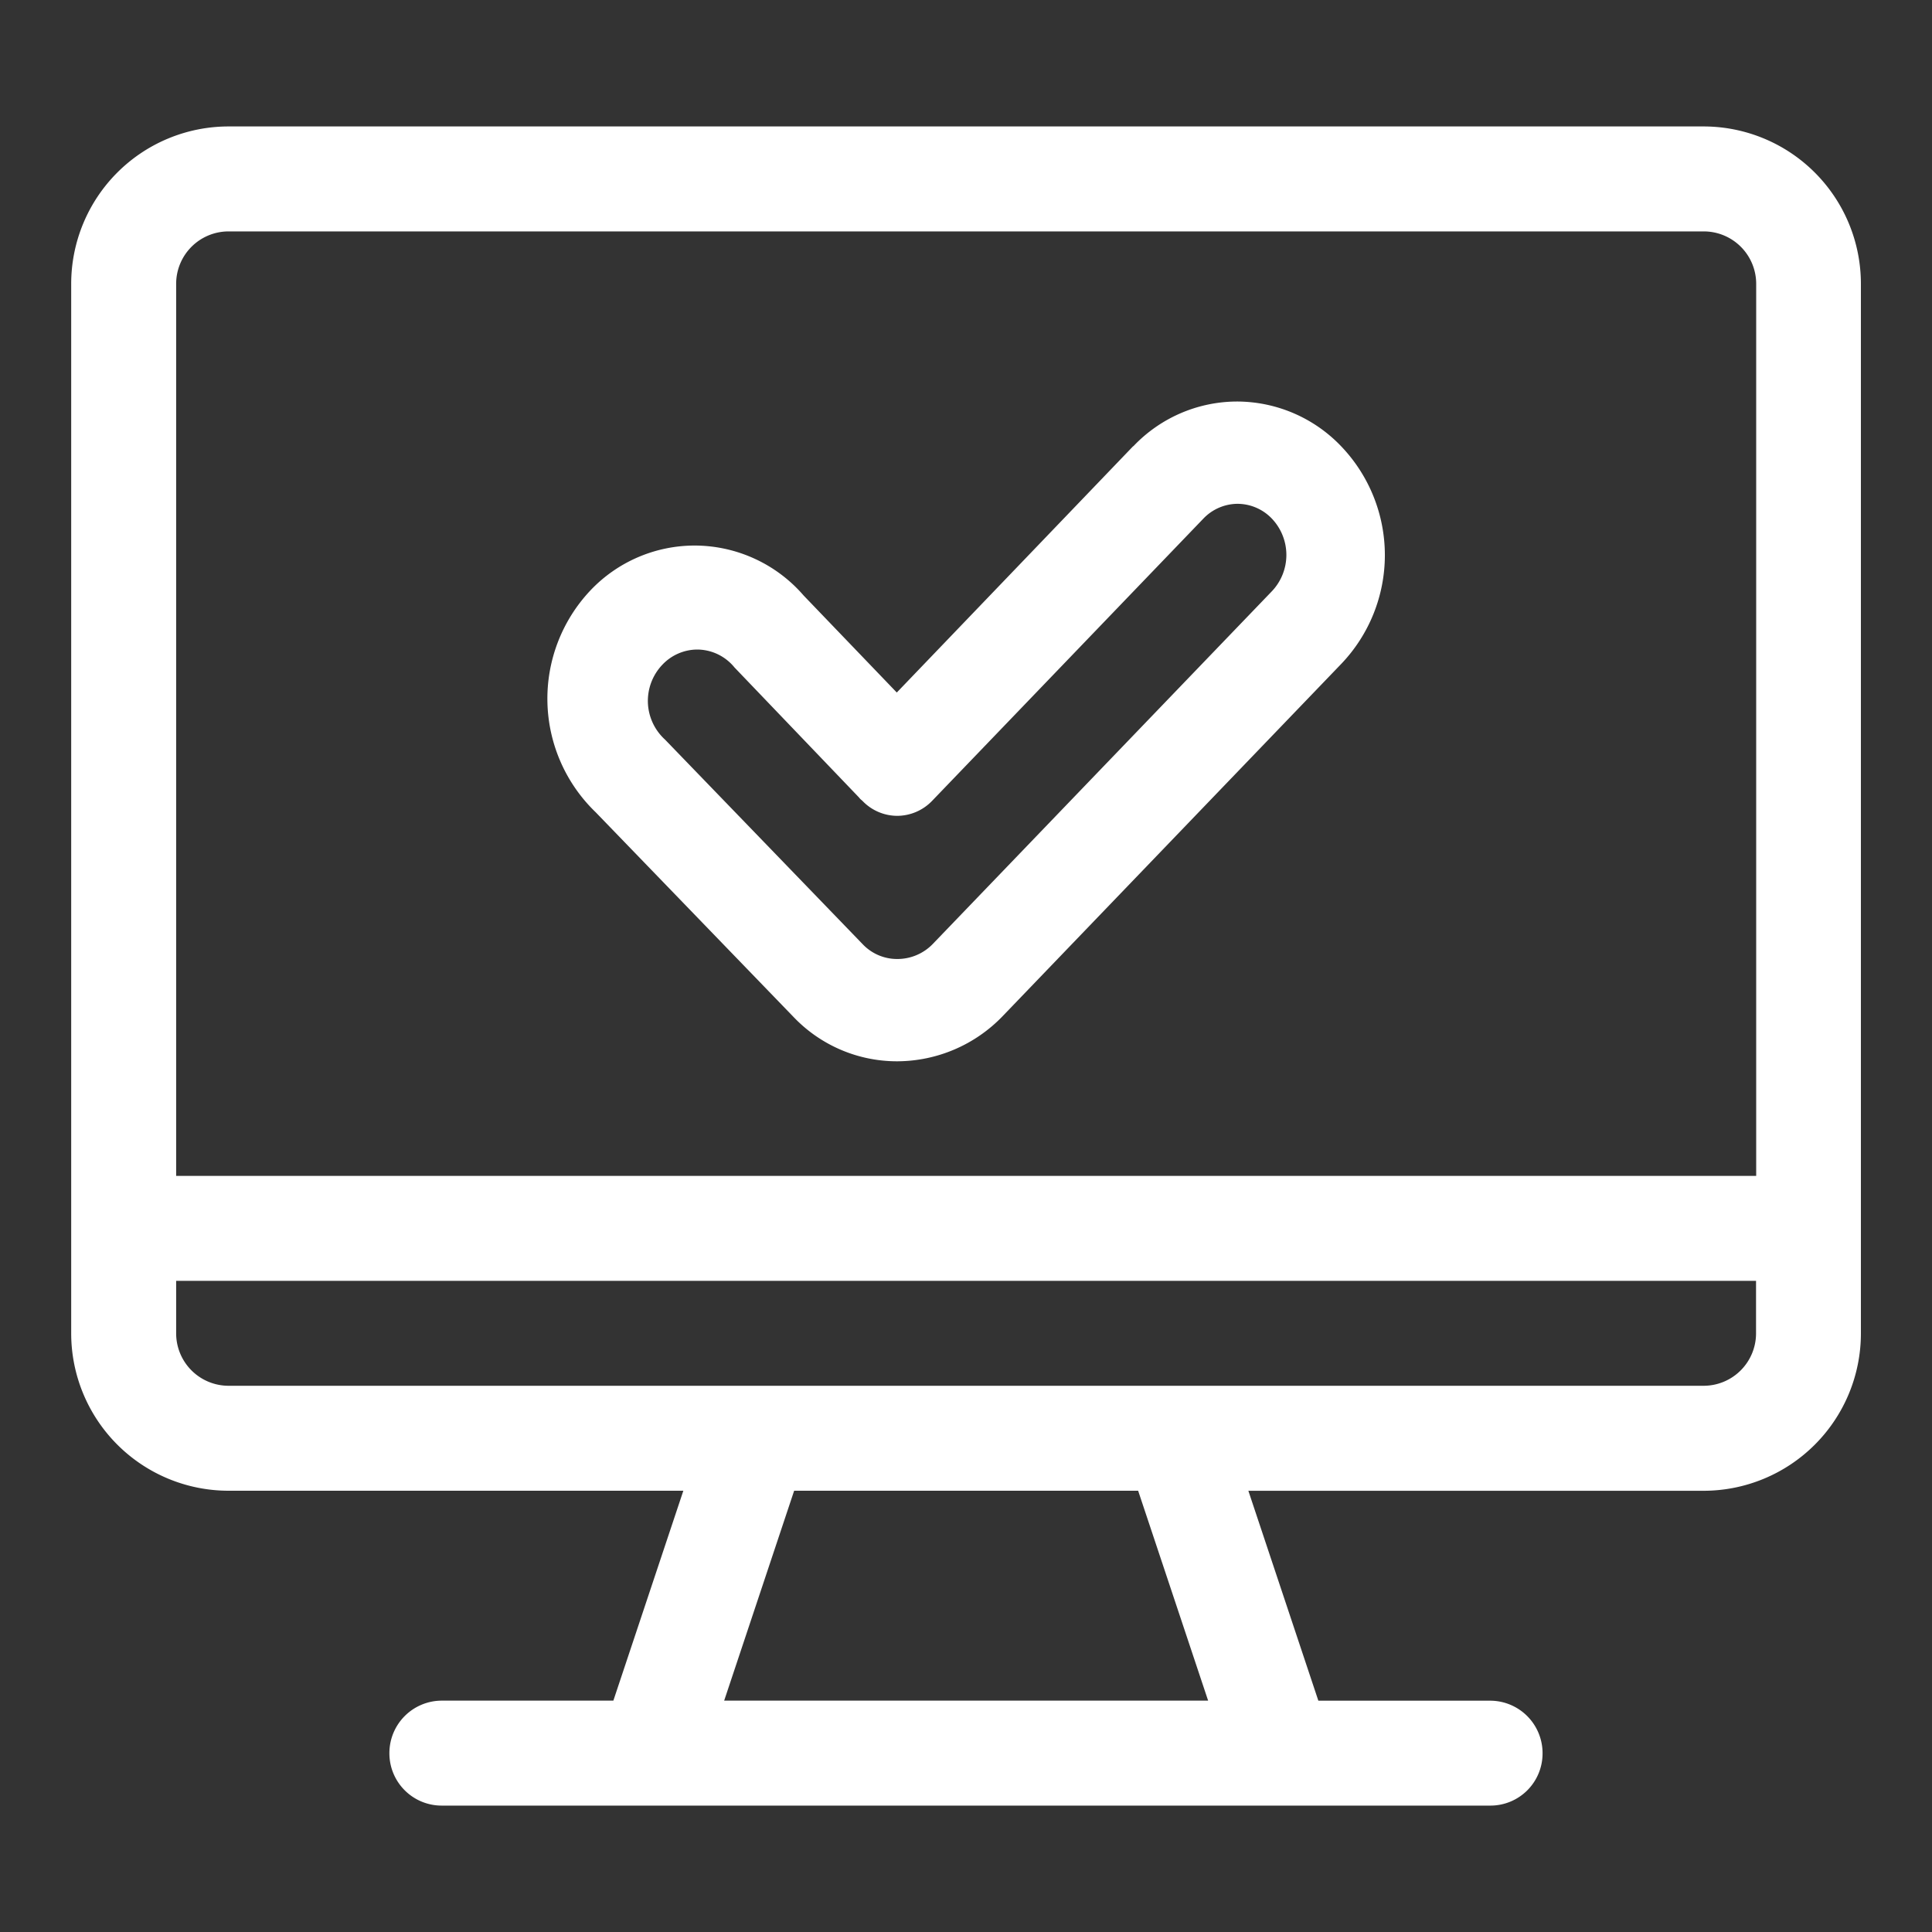 <svg xmlns="http://www.w3.org/2000/svg" width="40" height="40" viewBox="0 0 40 40">
  <rect x="0" y="0" width="40" height="40" fill="#333333" stroke="none"/>
  <g id="img_in_action_conducting_regular" data-name="img_in action_conducting regular" transform="translate(-154 -449)">
    <g id="Rectangle_153998" data-name="Rectangle 153998" transform="translate(154 449)" fill="#fff" stroke="#707070" stroke-width="1" opacity="0">
      <rect width="40" height="40" stroke="none"/>
      <rect x="0.5" y="0.5" width="39" height="39" fill="none"/>
    </g>
    <g id="Group_39058" data-name="Group 39058" transform="translate(70.972 168.621)">
      <path id="Path_74023" data-name="Path 74023" d="M33.8-58.827a1.086,1.086,0,0,1,1.086,1.086v18.469H2.173V-57.741a1.086,1.086,0,0,1,1.086-1.086ZM34.883-37.1v1.086A1.086,1.086,0,0,1,33.8-34.927H3.259a1.086,1.086,0,0,1-1.086-1.086V-37.1ZM22.09-32.754l1.449,4.346H13.519l1.449-4.346ZM3.259-61A3.259,3.259,0,0,0,0-57.741v21.728a3.259,3.259,0,0,0,3.259,3.259h9.415l-1.449,4.346H7.674a1.086,1.086,0,0,0-1.086,1.086,1.081,1.081,0,0,0,.317.77,1.081,1.081,0,0,0,.77.317H29.382a1.079,1.079,0,0,0,.767-.318,1.079,1.079,0,0,0,.314-.768,1.086,1.086,0,0,0-1.081-1.086H25.821l-1.449-4.346H33.8a3.259,3.259,0,0,0,3.254-3.259V-57.741A3.259,3.259,0,0,0,33.8-61Z" transform="translate(84.502 343.997)" fill="#fff" fill-rule="evenodd"/>
      <path id="Path_74025" data-name="Path 74025" d="M40.522-42.882a.987.987,0,0,1,.718.311,1.092,1.092,0,0,1,0,1.495l-7.018,7.3a1.019,1.019,0,0,1-.74.318.982.982,0,0,1-.712-.3L28.672-38a1.086,1.086,0,0,1-.355-.763,1.086,1.086,0,0,1,.3-.788,1,1,0,0,1,.724-.314,1,1,0,0,1,.768.37L32.69-36.8a.253.253,0,0,0,.059.058c0,.005.005.005.011.011a1,1,0,0,0,.716.309,1.006,1.006,0,0,0,.724-.309l5.613-5.84A.987.987,0,0,1,40.522-42.882ZM40.517-45a2.967,2.967,0,0,0-2.148.925h-.005l-4.894,5.1-1.929-2.009a2.988,2.988,0,0,0-2.258-1.034,2.974,2.974,0,0,0-2.156.929,3.265,3.265,0,0,0,.11,4.594l4.1,4.242a2.96,2.96,0,0,0,2.127.913h.02a3.042,3.042,0,0,0,2.179-.936l7.017-7.3a3.259,3.259,0,0,0,0-4.487A2.988,2.988,0,0,0,40.517-45Z" transform="translate(68.125 333.692)" fill="#fff" fill-rule="evenodd"/>
    </g>
  </g>
</svg>
